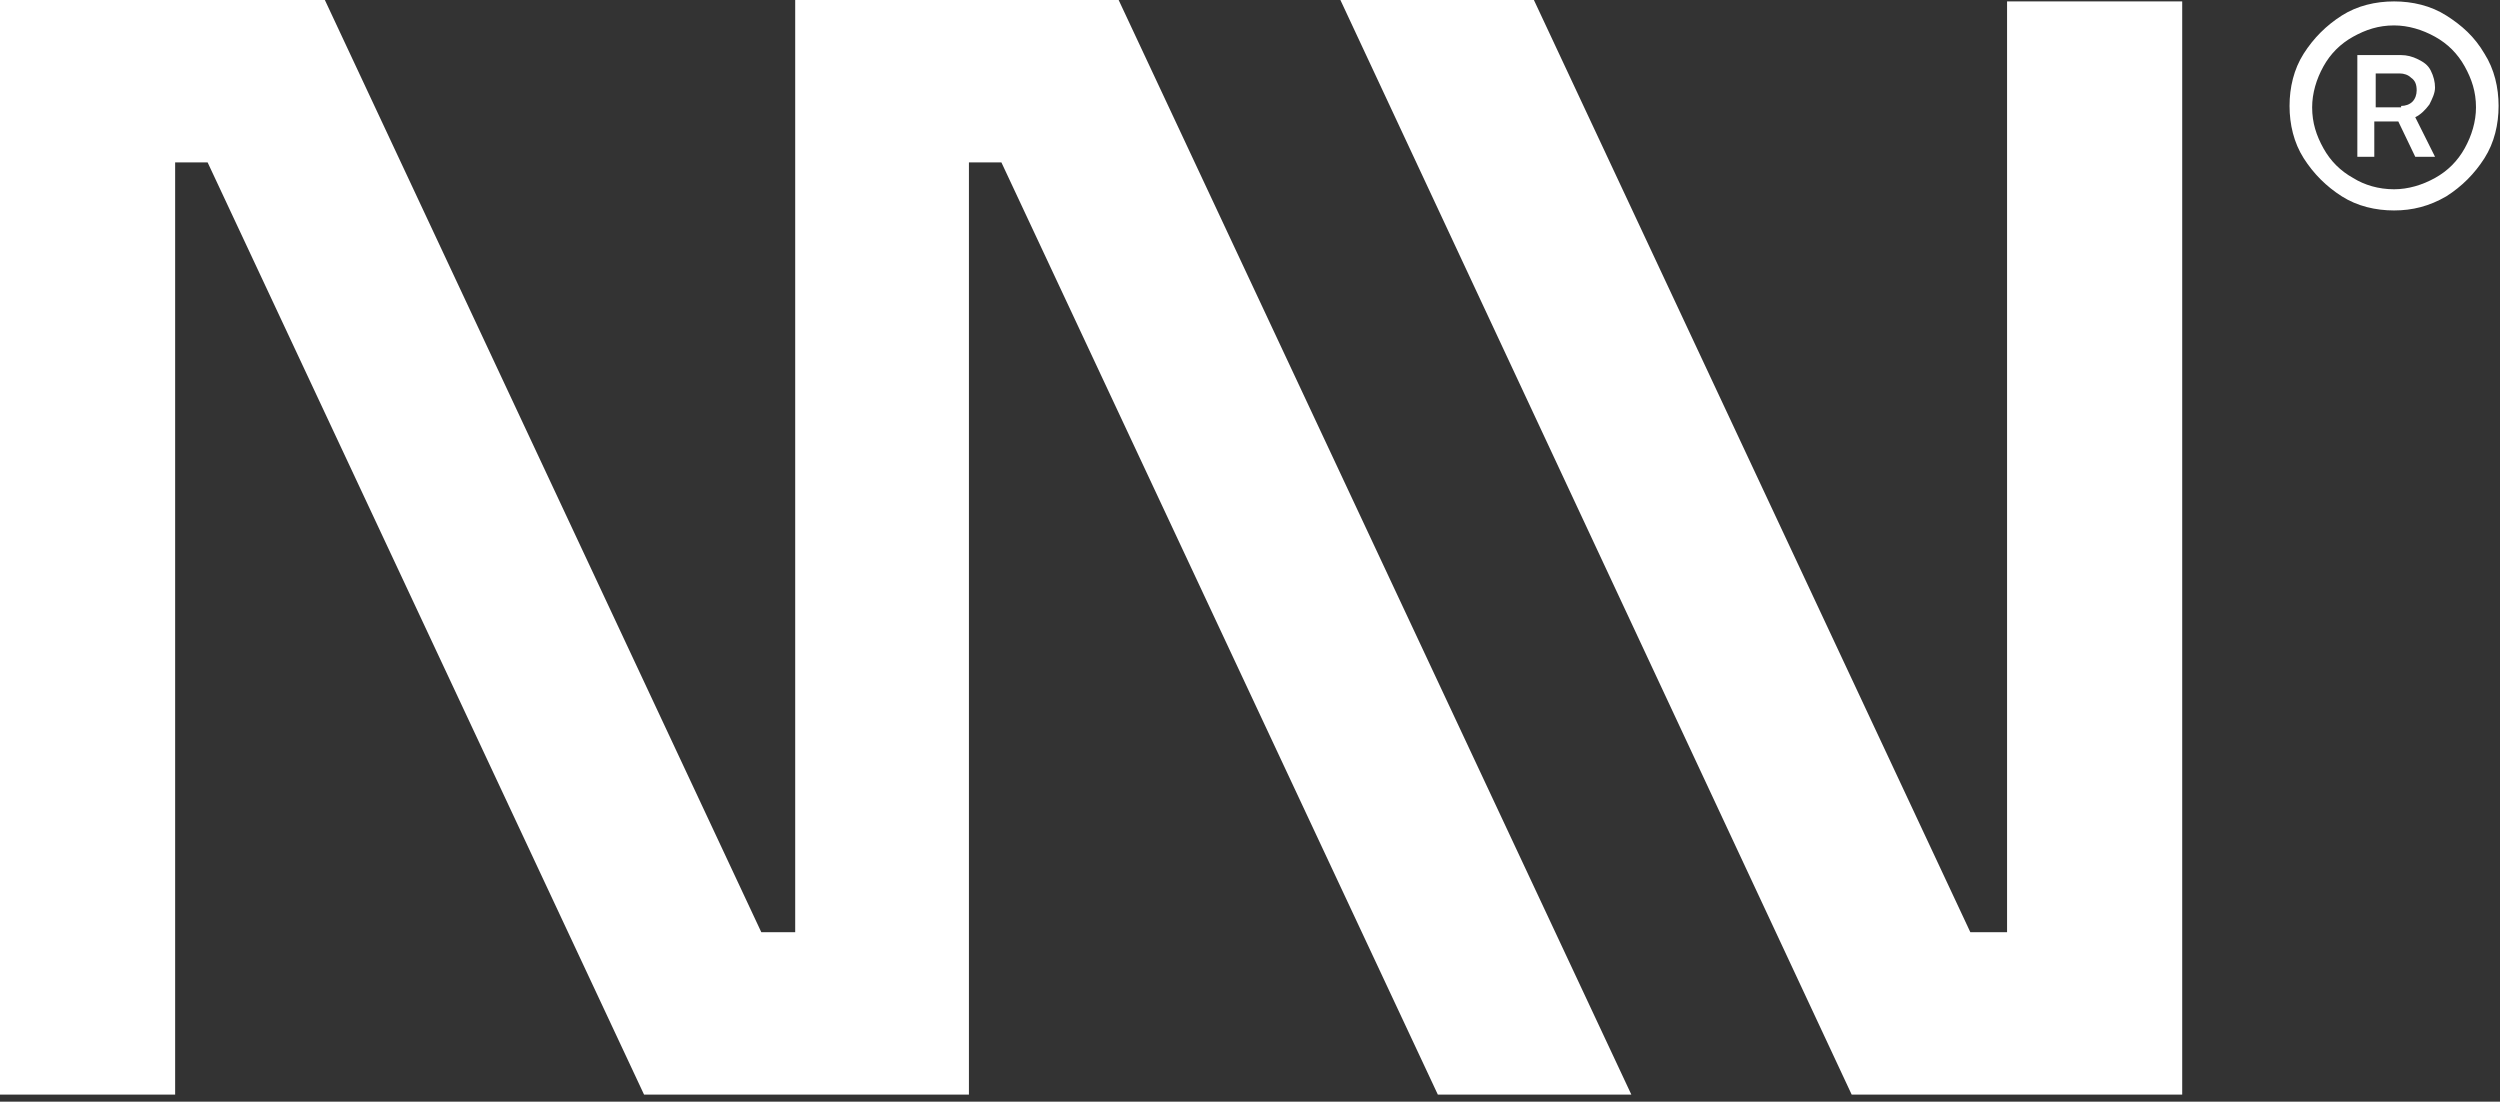 <?xml version="1.0" encoding="UTF-8"?> <svg xmlns="http://www.w3.org/2000/svg" width="177" height="78" viewBox="0 0 177 78" fill="none"><rect x="0" y="0" width="177" height="78" fill="#333333" stroke="none"/><path fill-rule="evenodd" clip-rule="evenodd" d="M142.1 0.1V66H139.5L108.6 0H94.9L131.1 77.5H154.5V0.1H142.1Z" fill="white"></path><path fill-rule="evenodd" clip-rule="evenodd" d="M169.5 14.9C168.2 14.9 166.9 14.6 165.8 13.9C164.7 13.2 163.8 12.3 163.1 11.2C162.4 10.1 162.1 8.8 162.1 7.5C162.1 6.2 162.4 4.9 163.1 3.8C163.8 2.7 164.7 1.8 165.8 1.1C166.9 0.4 168.2 0.1 169.5 0.1C170.8 0.1 172.1 0.4 173.2 1.1C174.3 1.8 175.2 2.6 175.9 3.8C176.6 4.9 176.9 6.2 176.9 7.5C176.9 8.8 176.6 10.1 175.9 11.2C175.2 12.3 174.3 13.2 173.2 13.9C172 14.6 170.8 14.9 169.5 14.9ZM169.5 13.4C170.5 13.4 171.5 13.1 172.4 12.6C173.3 12.1 174 11.4 174.5 10.5C175 9.6 175.3 8.6 175.3 7.6C175.3 6.5 175 5.6 174.5 4.7C174 3.8 173.3 3.1 172.4 2.6C171.5 2.1 170.5 1.8 169.5 1.8C168.4 1.8 167.5 2.1 166.6 2.6C165.7 3.1 165 3.8 164.5 4.7C164 5.6 163.7 6.6 163.7 7.6C163.7 8.7 164 9.6 164.5 10.5C165 11.4 165.7 12.1 166.6 12.6C167.4 13.1 168.4 13.4 169.5 13.4ZM166.9 11.1H168.1V8.6H169.8L171 11.1H172.4L171 8.3C171.4 8.1 171.7 7.8 172 7.4C172.2 7 172.4 6.6 172.4 6.2C172.4 5.8 172.3 5.4 172.1 5C171.9 4.6 171.6 4.4 171.2 4.2C170.8 4 170.4 3.9 170 3.9H166.9V11.1ZM170 7.5C170.3 7.5 170.6 7.4 170.8 7.2C171 7 171.1 6.7 171.1 6.4C171.1 6 171 5.7 170.7 5.5C170.5 5.3 170.2 5.2 169.9 5.2H168.2V7.6H170V7.5Z" fill="white"></path><path fill-rule="evenodd" clip-rule="evenodd" d="M101.8 77.5H115.5L79.2 0H56.3V66H53.9L23 0H0V77.5H12.4V11.5H14.7L45.6 77.5H68.6V11.5H70.9L101.8 77.5Z" fill="white"></path></svg> 